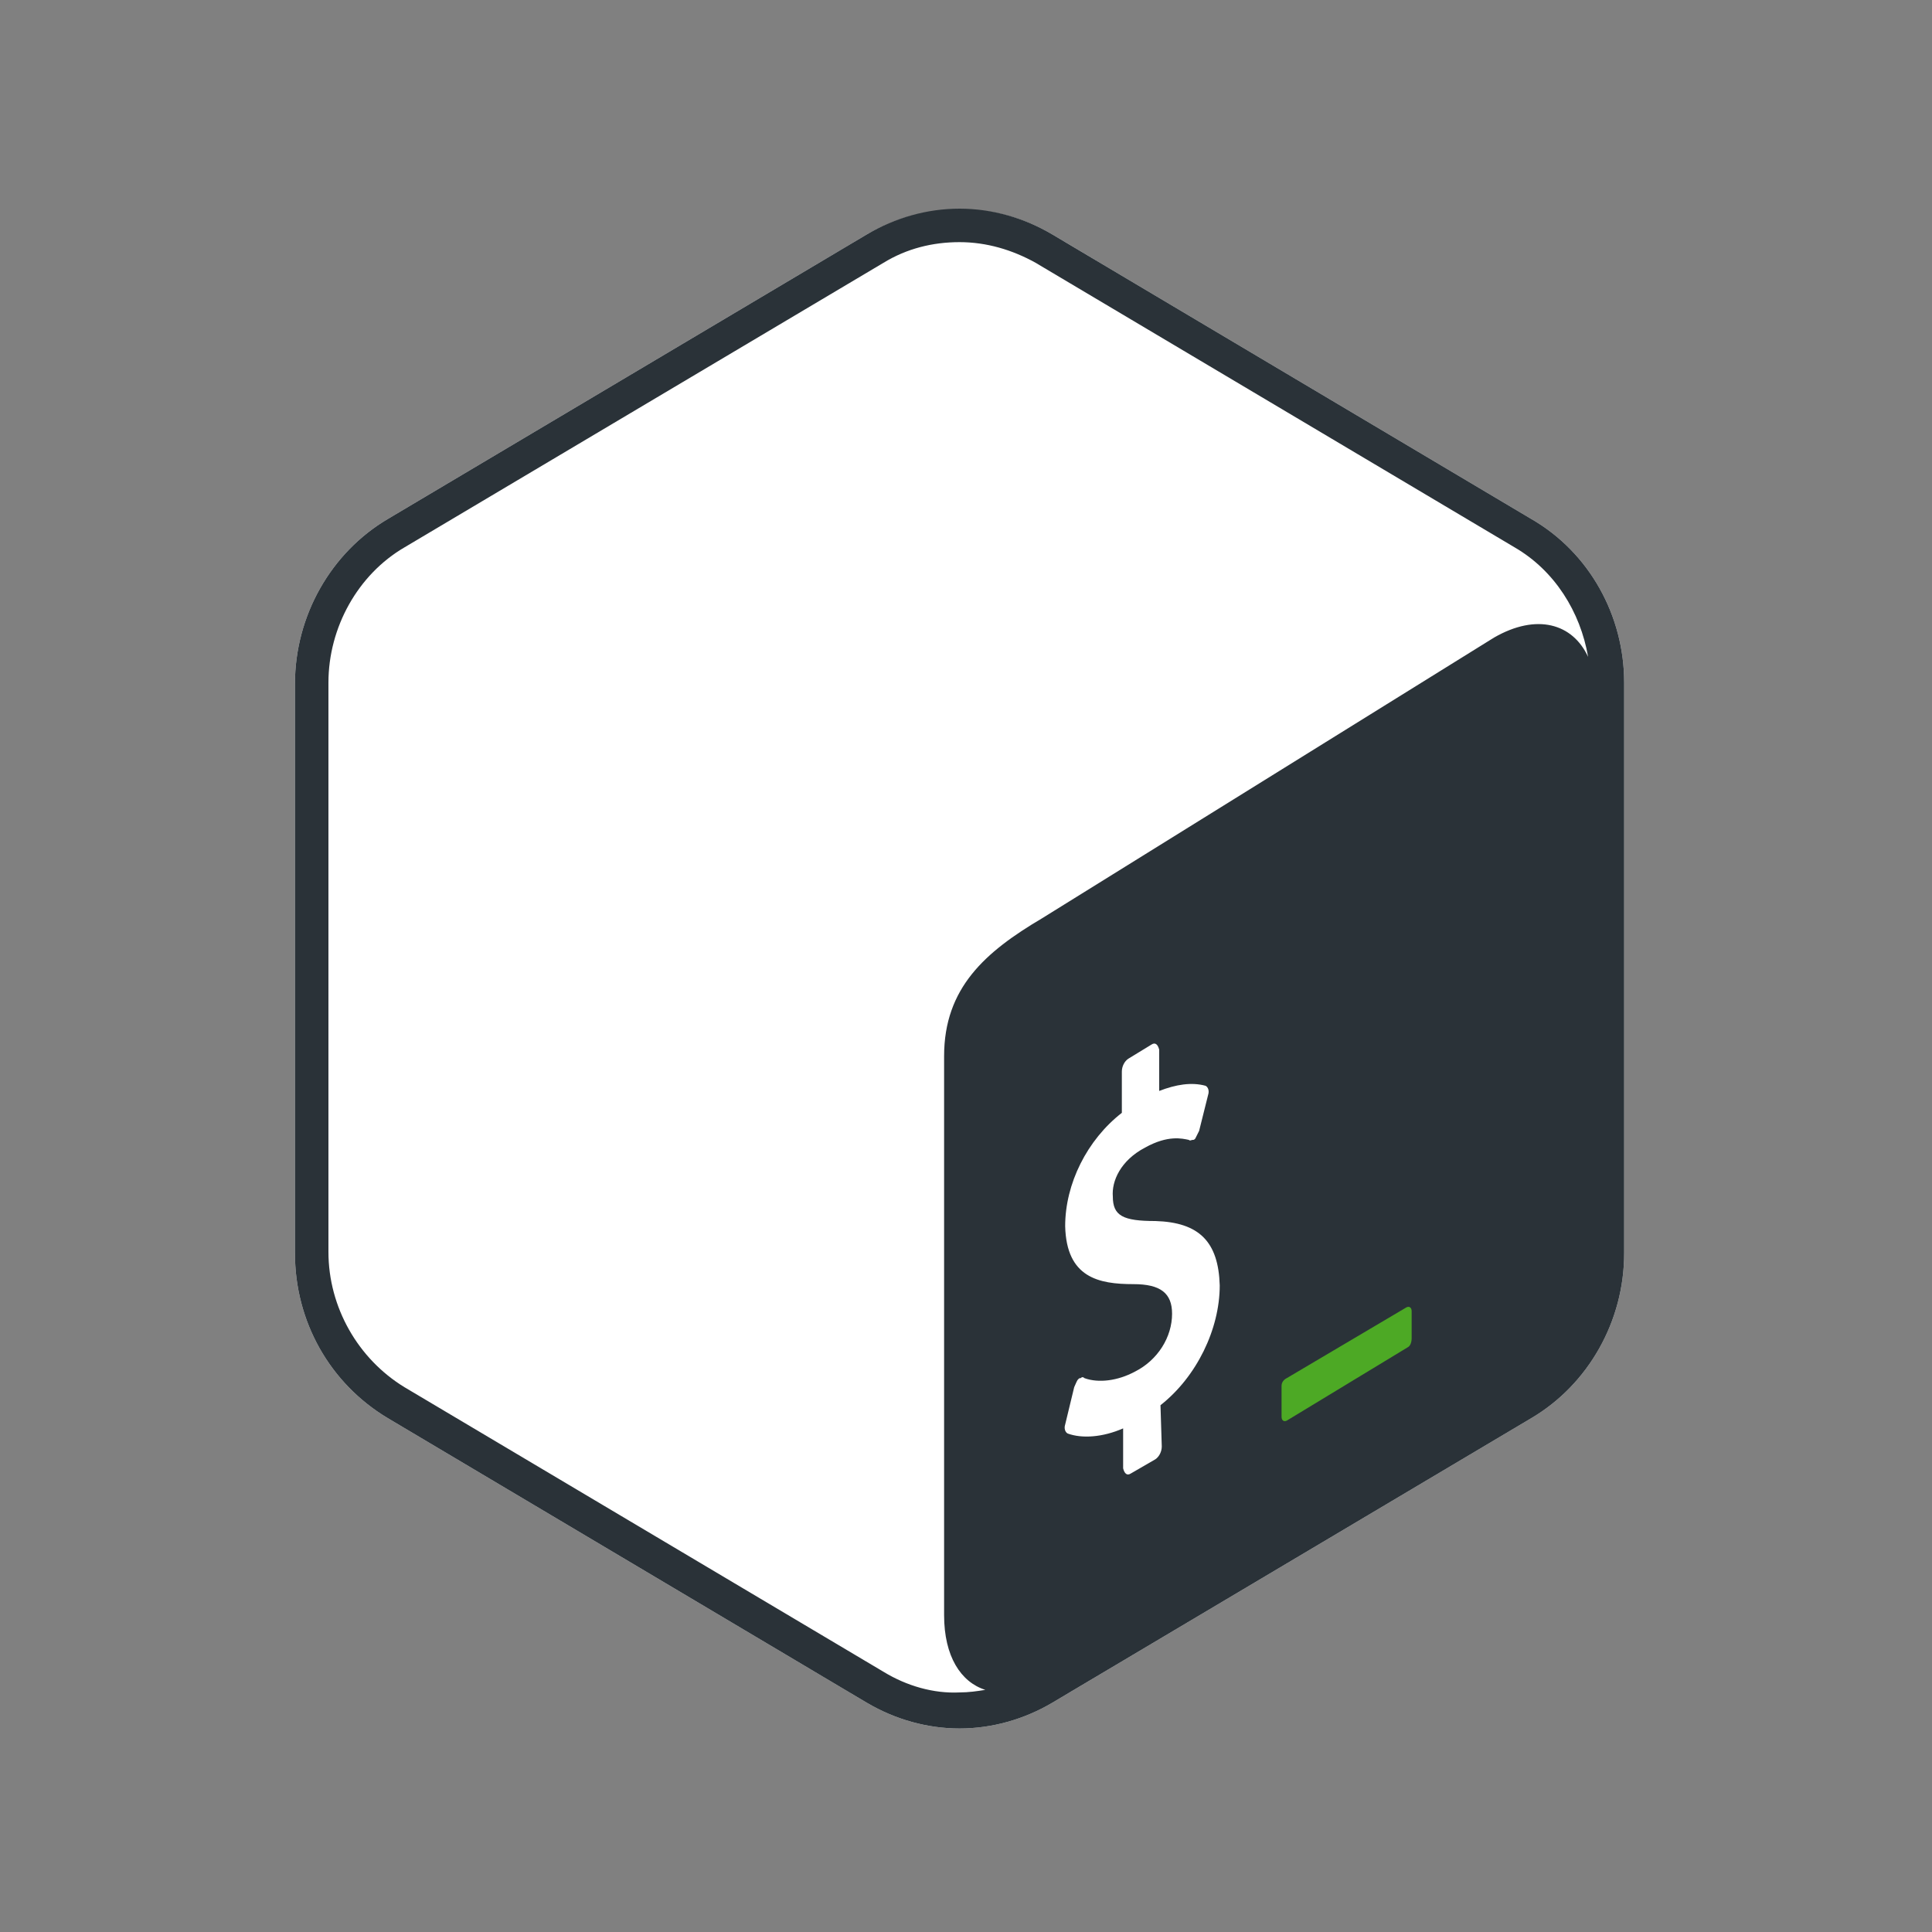 <svg xmlns="http://www.w3.org/2000/svg" xml:space="preserve" id="Layer_1" x="0" y="0" version="1.1" viewBox="0 0 150 150">
  <rect x="0" y="0" width="150" height="150" fill="#808080" stroke="none"/>
  <style>
    .st0{fill:#fff}
  </style>
  <path d="M118.9 40.3 81.7 18.2c-4.4-2.6-9.9-2.6-14.4 0L30.1 40.3c-4.4 2.6-7.2 7.5-7.2 12.8v44.2c0 5.3 2.7 10.1 7.2 12.8l37.2 22.1c2.2 1.3 4.7 2 7.2 2s5-.7 7.2-2l37.2-22.1c4.4-2.6 7.2-7.5 7.2-12.8V53c0-5.2-2.7-10.1-7.2-12.7" class="st0"/>
  <path d="M118.9 40.3 81.7 18.2c-2.2-1.3-4.7-2-7.2-2s-5 .7-7.2 2L30.1 40.3c-4.4 2.6-7.2 7.5-7.2 12.8v44.2c0 5.3 2.7 10.1 7.2 12.8l37.2 22.1c2.2 1.3 4.7 2 7.2 2s5-.7 7.2-2l37.2-22.1c4.4-2.6 7.2-7.5 7.2-12.8V53c0-5.2-2.7-10.1-7.2-12.7m-50.3 89.5-37.2-22.1c-3.6-2.2-5.9-6.2-5.9-10.5V53c0-4.3 2.3-8.4 5.9-10.5l37.2-22.1c1.8-1.1 3.8-1.6 5.9-1.6s4.1.6 5.9 1.6l37.2 22.1c3.1 1.8 5.1 5 5.7 8.5-1.2-2.6-4-3.4-7.3-1.5L80.9 71.3c-4.4 2.6-7.6 5.4-7.6 10.7v43.4c0 3.2 1.3 5.2 3.2 5.8-.6.1-1.3.2-2 .2-2 .1-4.1-.5-5.9-1.6" style="fill:#2a3238"/>
  <path d="m109.2 101.5-9.3 5.5c-.2.1-.4.3-.4.6v2.4c0 .3.2.4.4.3l9.4-5.7c.2-.1.3-.4.3-.7v-2.1c0-.3-.2-.4-.4-.3" style="fill:#4da925"/>
  <path d="M89.4 81.1c.3-.2.5 0 .6.4v3.2c1.3-.5 2.5-.7 3.6-.4.2.1.3.4.2.7l-.7 2.8-.3.6c-.1.1-.1.1-.2.1s-.2.1-.3 0c-.5-.1-1.6-.4-3.4.6-1.9 1-2.6 2.6-2.5 3.8 0 1.5.8 1.9 3.3 1.9 3.4.1 4.9 1.6 5 5 0 3.4-1.8 7.1-4.6 9.3l.1 3.2c0 .4-.2.8-.5 1l-1.9 1.1c-.3.2-.5 0-.6-.4v-3.1c-1.6.7-3.2.8-4.3.4-.2-.1-.3-.4-.2-.7l.7-2.9c.1-.2.2-.5.3-.6s.1-.1.2-.1q.15-.15.3 0c1.1.4 2.6.2 3.9-.5 1.8-.9 2.9-2.7 2.9-4.5 0-1.6-.9-2.3-3-2.3-2.7 0-5.2-.5-5.3-4.5 0-3.3 1.7-6.7 4.4-8.8v-3.2c0-.4.2-.8.5-1z" class="st0"/>
</svg>
